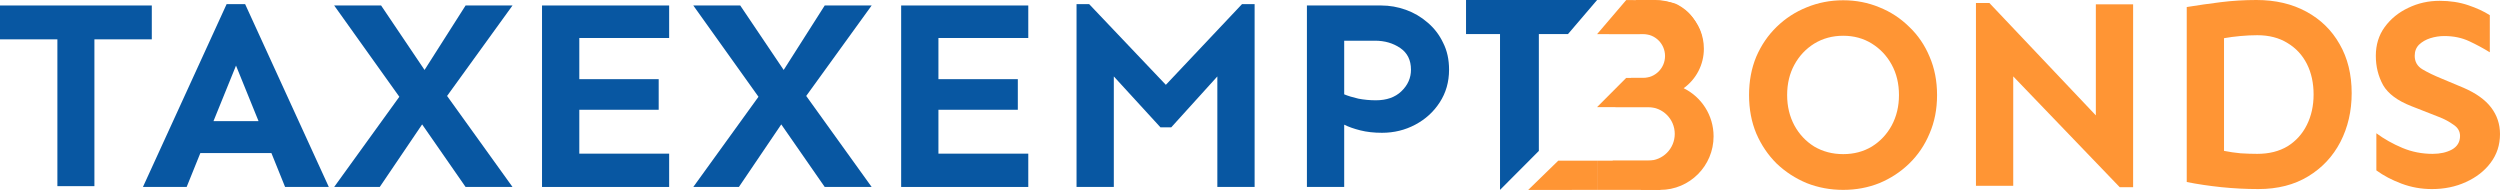 <svg width="320" height="25" viewBox="0 0 320 25" fill="none" xmlns="http://www.w3.org/2000/svg">
<g clip-path="url(#clip0_4892_814)">
<path d="M19.43 0.702V5.036H12.084V23.827H7.346V5.036H0V0.702H19.43Z" fill="#0857A2"/>
<path d="M31.376 0.527L42.087 23.929H36.491L34.741 19.595H25.643L23.892 23.929H18.297L29.008 0.527H31.376ZM30.209 8.397L27.326 15.504H33.093L30.209 8.397Z" fill="#0857A2"/>
<path d="M65.602 0.702L57.226 12.282L65.602 23.931H59.595L54.033 15.923L48.609 23.931H42.773L51.115 12.386L42.773 0.702H48.781L54.342 8.954L59.595 0.702H65.602Z" fill="#0857A2"/>
<path d="M84.312 10.133V14.05H74.151V19.667H85.651V23.931H69.379V0.702H85.651V4.863H74.151V10.133H84.312Z" fill="#0857A2"/>
<path d="M111.572 0.702L103.195 12.282L111.572 23.931H105.564L100.002 15.923L94.579 23.931H88.742L97.085 12.386L88.742 0.702H94.75L100.311 8.954L105.564 0.702H111.572Z" fill="#0857A2"/>
<path d="M130.281 10.133V14.05H120.119V19.667H131.62V23.931H115.348V0.702H131.62V4.863H120.119V10.133H130.281Z" fill="#0857A2"/>
<path d="M160.591 0.527V23.929H155.82V9.784L149.915 16.302H148.542L142.569 9.784V23.929H137.797V0.527H139.411L149.229 10.858L158.978 0.527H160.591Z" fill="#0857A2"/>
<path d="M176.794 0.702C177.87 0.702 178.923 0.887 179.953 1.257C180.982 1.627 181.909 2.17 182.733 2.887C183.58 3.603 184.244 4.47 184.724 5.487C185.228 6.481 185.48 7.625 185.48 8.919C185.48 10.491 185.079 11.889 184.278 13.114C183.5 14.316 182.459 15.264 181.154 15.957C179.85 16.651 178.43 16.997 176.897 16.997C175.867 16.997 174.94 16.893 174.116 16.685C173.292 16.477 172.606 16.235 172.057 15.957V23.931H167.285V0.702H176.794ZM172.057 5.21V12.074C172.56 12.282 173.167 12.467 173.877 12.629C174.608 12.768 175.352 12.837 176.108 12.837C177.481 12.837 178.568 12.456 179.369 11.693C180.193 10.907 180.605 9.982 180.605 8.919C180.605 7.694 180.147 6.77 179.231 6.146C178.316 5.522 177.241 5.21 176.005 5.21H172.057Z" fill="#0857A2"/>
<path d="M235.928 0.035C237.576 0.035 239.121 0.336 240.563 0.937C242.005 1.514 243.275 2.346 244.374 3.433C245.495 4.496 246.365 5.767 246.982 7.247C247.624 8.726 247.944 10.367 247.944 12.17C247.944 13.973 247.624 15.614 246.982 17.093C246.365 18.572 245.495 19.855 244.374 20.941C243.275 22.005 242.005 22.837 240.563 23.438C239.121 24.015 237.576 24.304 235.928 24.304C234.281 24.304 232.725 24.015 231.26 23.438C229.818 22.837 228.537 22.005 227.415 20.941C226.317 19.855 225.447 18.572 224.806 17.093C224.188 15.614 223.879 13.973 223.879 12.17C223.879 10.367 224.188 8.726 224.806 7.247C225.447 5.767 226.317 4.496 227.415 3.433C228.537 2.346 229.818 1.514 231.26 0.937C232.725 0.336 234.281 0.035 235.928 0.035ZM235.928 4.577C234.556 4.577 233.32 4.912 232.221 5.582C231.145 6.253 230.299 7.154 229.681 8.287C229.063 9.419 228.754 10.714 228.754 12.17C228.754 13.603 229.063 14.897 229.681 16.053C230.299 17.185 231.145 18.087 232.221 18.757C233.32 19.404 234.556 19.728 235.928 19.728C237.302 19.728 238.526 19.404 239.602 18.757C240.677 18.087 241.524 17.185 242.142 16.053C242.76 14.897 243.069 13.603 243.069 12.17C243.069 10.714 242.76 9.419 242.142 8.287C241.524 7.154 240.677 6.253 239.602 5.582C238.526 4.912 237.302 4.577 235.928 4.577Z" fill="#FF9534"/>
<path d="M273.039 0.556V23.958H271.323L257.694 9.778V23.785H252.922V0.382H254.639L268.268 14.77V0.556H273.039Z" fill="#FF9534"/>
<path d="M288.828 0C291.254 0 293.382 0.497 295.213 1.491C297.044 2.485 298.463 3.872 299.47 5.651C300.5 7.431 301.015 9.523 301.015 11.927C301.015 14.215 300.534 16.295 299.573 18.167C298.611 20.016 297.238 21.484 295.453 22.57C293.668 23.657 291.54 24.2 289.068 24.2C287.489 24.2 285.91 24.119 284.331 23.957C282.774 23.795 281.299 23.576 279.902 23.298V0.901C281.321 0.67 282.774 0.462 284.262 0.277C285.749 0.092 287.272 0 288.828 0ZM288.931 4.507C288.244 4.507 287.523 4.542 286.768 4.611C286.013 4.68 285.315 4.773 284.674 4.888V19.311C285.36 19.45 286.07 19.554 286.803 19.623C287.557 19.67 288.267 19.693 288.931 19.693C290.441 19.693 291.734 19.369 292.81 18.722C293.885 18.052 294.709 17.139 295.282 15.983C295.854 14.827 296.14 13.533 296.14 12.1C296.14 10.621 295.854 9.315 295.282 8.182C294.709 7.05 293.885 6.16 292.81 5.513C291.734 4.842 290.441 4.507 288.931 4.507Z" fill="#FF9534"/>
<path d="M312.276 0.105C313.603 0.105 314.816 0.29 315.914 0.66C317.013 1.03 317.94 1.458 318.696 1.943V6.693C317.872 6.184 316.991 5.71 316.052 5.271C315.113 4.832 314.05 4.613 312.859 4.613C312.265 4.613 311.669 4.705 311.074 4.89C310.502 5.075 310.021 5.352 309.632 5.722C309.266 6.092 309.083 6.566 309.083 7.144C309.083 7.906 309.415 8.484 310.079 8.877C310.742 9.27 311.555 9.663 312.516 10.056L315.331 11.235C316.933 11.928 318.112 12.772 318.867 13.765C319.622 14.759 320 15.892 320 17.163C320 18.55 319.599 19.775 318.798 20.838C318.02 21.878 316.968 22.699 315.64 23.3C314.336 23.901 312.882 24.201 311.28 24.201C309.93 24.201 308.637 23.97 307.401 23.508C306.165 23.046 305.09 22.479 304.174 21.809V17.059C305.181 17.799 306.291 18.423 307.504 18.931C308.717 19.44 310.01 19.694 311.383 19.694C312.345 19.694 313.169 19.509 313.855 19.139C314.541 18.747 314.885 18.169 314.885 17.406C314.885 16.805 314.599 16.32 314.027 15.95C313.477 15.557 312.871 15.233 312.207 14.979L308.671 13.592C306.886 12.899 305.673 11.997 305.033 10.888C304.414 9.755 304.105 8.507 304.105 7.144C304.105 5.734 304.483 4.509 305.238 3.468C306.016 2.405 307.023 1.585 308.259 1.007C309.495 0.406 310.834 0.105 312.276 0.105Z" fill="#FF9534"/>
<path d="M192.002 24.304V0.623H196.973V19.318L192.002 24.304ZM187.652 4.362V0L204.429 0L200.701 4.362H187.652Z" fill="#0857A2"/>
<path d="M195.609 24.311L199.457 20.566H204.428V24.305L195.609 24.311Z" fill="#FF9534"/>
<path d="M204.426 24.305V20.566H211.364C212.572 20.566 213.81 20.079 214.471 19.32C215.092 18.385 215.092 17.806 215.092 17.139C215.092 16.471 215.077 16.156 214.781 15.581C214.52 15.074 214.16 14.646 213.846 14.334C213.276 13.989 212.607 13.711 211.364 13.711H204.426L208.154 9.972H210.743C211.768 9.972 212.478 9.609 213.093 9.08C213.709 8.551 213.849 7.892 213.849 6.856C213.849 6.323 213.602 5.577 213.093 5.14C212.478 4.61 211.768 4.364 210.743 4.364L204.426 4.37L208.154 0.008C211.584 0.008 213.71 0.026 214.781 0.624C216.347 1.499 216.816 2.417 217.34 3.36C217.865 4.304 217.948 5.305 217.948 6.387C217.948 7.653 217.595 8.769 216.888 9.736C216.205 10.703 215.19 11.485 213.846 12.084L214.153 10.841C215.657 11.462 216.831 12.337 217.675 13.464C218.518 14.592 219.131 15.62 219.131 17.139C219.131 18.381 218.632 19.817 218.017 20.852C217.424 21.888 216.535 22.728 215.35 23.373C214.187 23.994 212.751 24.305 211.042 24.305L204.426 24.305Z" fill="#FF9534"/>
<path d="M218.096 6.232C218.096 8.315 217.077 10.16 215.511 11.291C217.778 12.407 219.338 14.745 219.338 17.449C219.338 21.235 216.278 24.304 212.503 24.304C209.848 24.304 207.545 22.784 206.414 20.565H210.95C212.838 20.565 214.368 19.03 214.368 17.137C214.368 15.244 212.838 13.71 210.95 13.71H206.774C207.308 12.889 208.011 12.191 208.835 11.664C208.083 11.238 209.291 10.66 208.775 9.971H210.329C211.873 9.971 213.125 8.715 213.125 7.167C213.125 5.618 211.873 4.362 210.329 4.362H205.953C206.745 1.834 209.1 0 211.882 0C215.314 0 218.096 2.79 218.096 6.232Z" fill="#FF9534"/>
<path d="M210.02 23.68H212.505V24.303H210.02V23.68Z" fill="#FF9534"/>
<path d="M209.398 0H211.884V0.623H209.398V0Z" fill="#FF9534"/>
</g>
<defs>
<clipPath id="clip0_4892_814">
<rect width="320" height="24.304" fill="white"/>
</clipPath>
</defs>
</svg>
